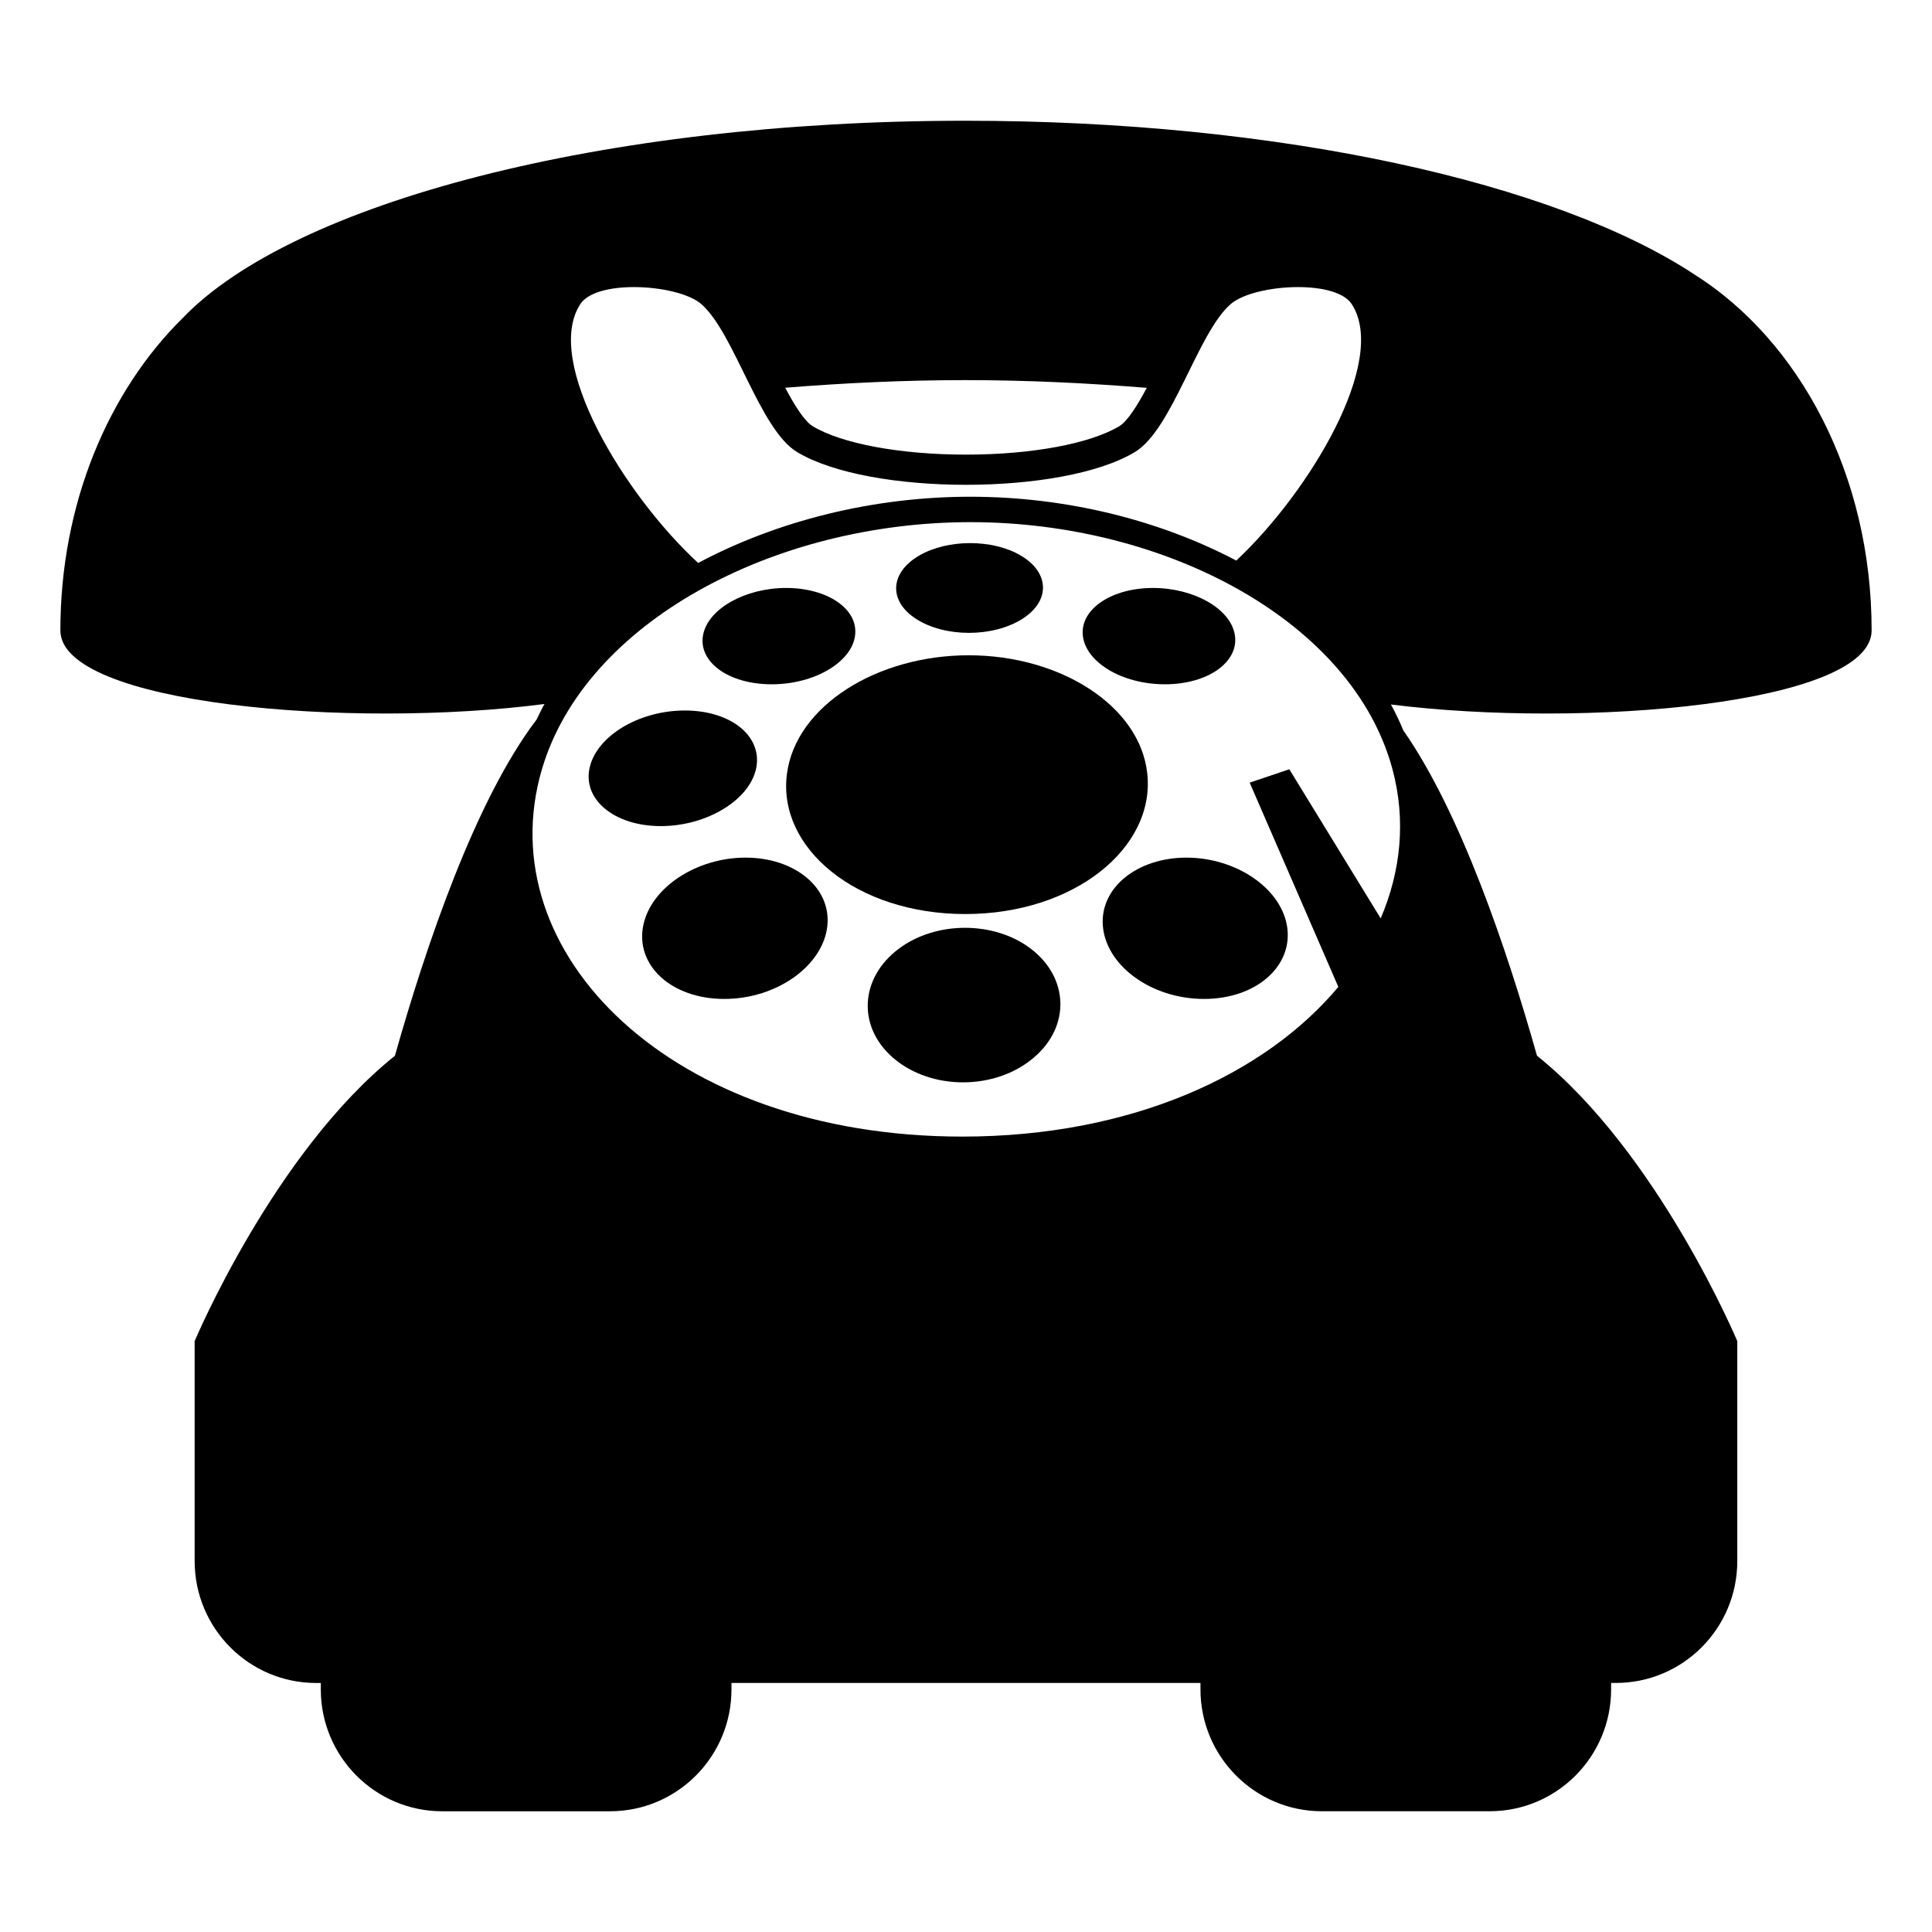 <svg xmlns="http://www.w3.org/2000/svg" viewBox="0 0 64 64" enable-background="new 0 0 64 64"><path d="m62 20.883c0-5.143-2.387-9.592-5.867-11.789-4.596-3.031-13.688-5.095-24.156-5.094-12.049-.001-22.27 2.732-25.914 6.525-2.473 2.431-4.063 6.164-4.063 10.359 0 2.458 9.648 3.268 16.037 2.437-.096.168-.177.343-.262.516-2.018 2.649-3.655 7.461-4.693 11.137-4.014 3.217-6.634 9.453-6.634 9.453v7.285c0 2.23 1.802 4.039 4.024 4.039h.155v.212c0 2.229 1.802 4.038 4.024 4.038h5.556c2.223 0 4.024-1.809 4.024-4.038v-.213h15.536v.212c0 2.229 1.802 4.038 4.023 4.038h5.556c2.223 0 4.024-1.809 4.024-4.038v-.212h.155c2.224 0 4.025-1.809 4.025-4.039v-7.285c0 0-2.621-6.237-6.635-9.453-.992-3.513-2.531-8.065-4.427-10.775-.12-.294-.26-.581-.412-.861 6.392.805 15.924-.012 15.924-2.454m-30.023-8.291c2.074 0 4.073.1 6.011.256-.307.575-.635 1.104-.908 1.269-.963.581-2.909.943-5.08.943s-4.118-.361-5.081-.943c-.273-.166-.602-.696-.908-1.273 1.924-.154 3.907-.252 5.966-.252m-12.757-2.513c.257-.398.994-.569 1.781-.569.887 0 1.838.216 2.237.569 1.094.962 1.921 4.142 3.164 4.894 1.199.725 3.398 1.087 5.598 1.087s4.397-.362 5.597-1.087c1.244-.752 2.071-3.932 3.164-4.894.4-.353 1.351-.569 2.238-.569.787 0 1.525.17 1.782.569 1.21 1.877-1.399 6.213-3.827 8.491-2.549-1.344-5.641-2.115-8.81-2.115-3.23 0-6.403.801-9.017 2.194-2.448-2.255-5.132-6.671-3.907-8.57m26.909 15.409c.451 1.688.276 3.373-.392 4.935l-3.027-4.94-1.313.443 2.937 6.766c-2.427 2.903-6.853 4.959-12.455 4.959-9.667 0-15.709-6.103-13.929-12.162 1.435-4.881 7.687-8.192 14.198-8.192s12.675 3.31 13.981 8.191"/><path d="m32.09 21.707c-3.041 0-5.726 1.678-6.021 3.925-.326 2.464 2.307 4.647 5.908 4.647 3.6 0 6.289-2.184 6.029-4.647-.236-2.247-2.878-3.925-5.916-3.925"/><path d="m30.345 20.501c.954.618 2.55.618 3.521 0 .944-.601.898-1.54-.056-2.101-.93-.545-2.412-.545-3.355 0-.971.561-1.039 1.5-.11 2.101"/><path d="m38.59 22.668c1.439 0 2.474-.753 2.313-1.651-.153-.864-1.366-1.54-2.709-1.54-1.347 0-2.387.678-2.327 1.54.062.898 1.279 1.651 2.723 1.651"/><path d="m36.532 30.652c.092 1.322 1.591 2.439 3.354 2.439 1.754 0 2.98-1.117 2.744-2.439-.227-1.262-1.714-2.242-3.327-2.242-1.619 0-2.858.981-2.771 2.242"/><path d="m34.146 31.427c-1.213-.923-3.137-.923-4.371 0-1.278.953-1.397 2.569-.19 3.615 1.254 1.083 3.374 1.083 4.653 0 1.238-1.046 1.16-2.663-.092-3.615"/><path d="m24.698 28.41c-1.617 0-3.128.979-3.388 2.242-.271 1.319.923 2.439 2.682 2.439s3.291-1.12 3.417-2.439c.119-1.262-1.095-2.242-2.711-2.242"/><path d="m24.019 26.765c1.224-.777 1.4-1.987.457-2.706-.917-.697-2.591-.697-3.798 0-1.241.719-1.566 1.929-.667 2.706.927.801 2.748.801 4.008 0"/><path d="m25.563 22.668c1.439 0 2.682-.754 2.766-1.65.084-.865-.941-1.541-2.285-1.541-1.346 0-2.573.676-2.75 1.541-.185.896.827 1.65 2.269 1.65"/></svg>